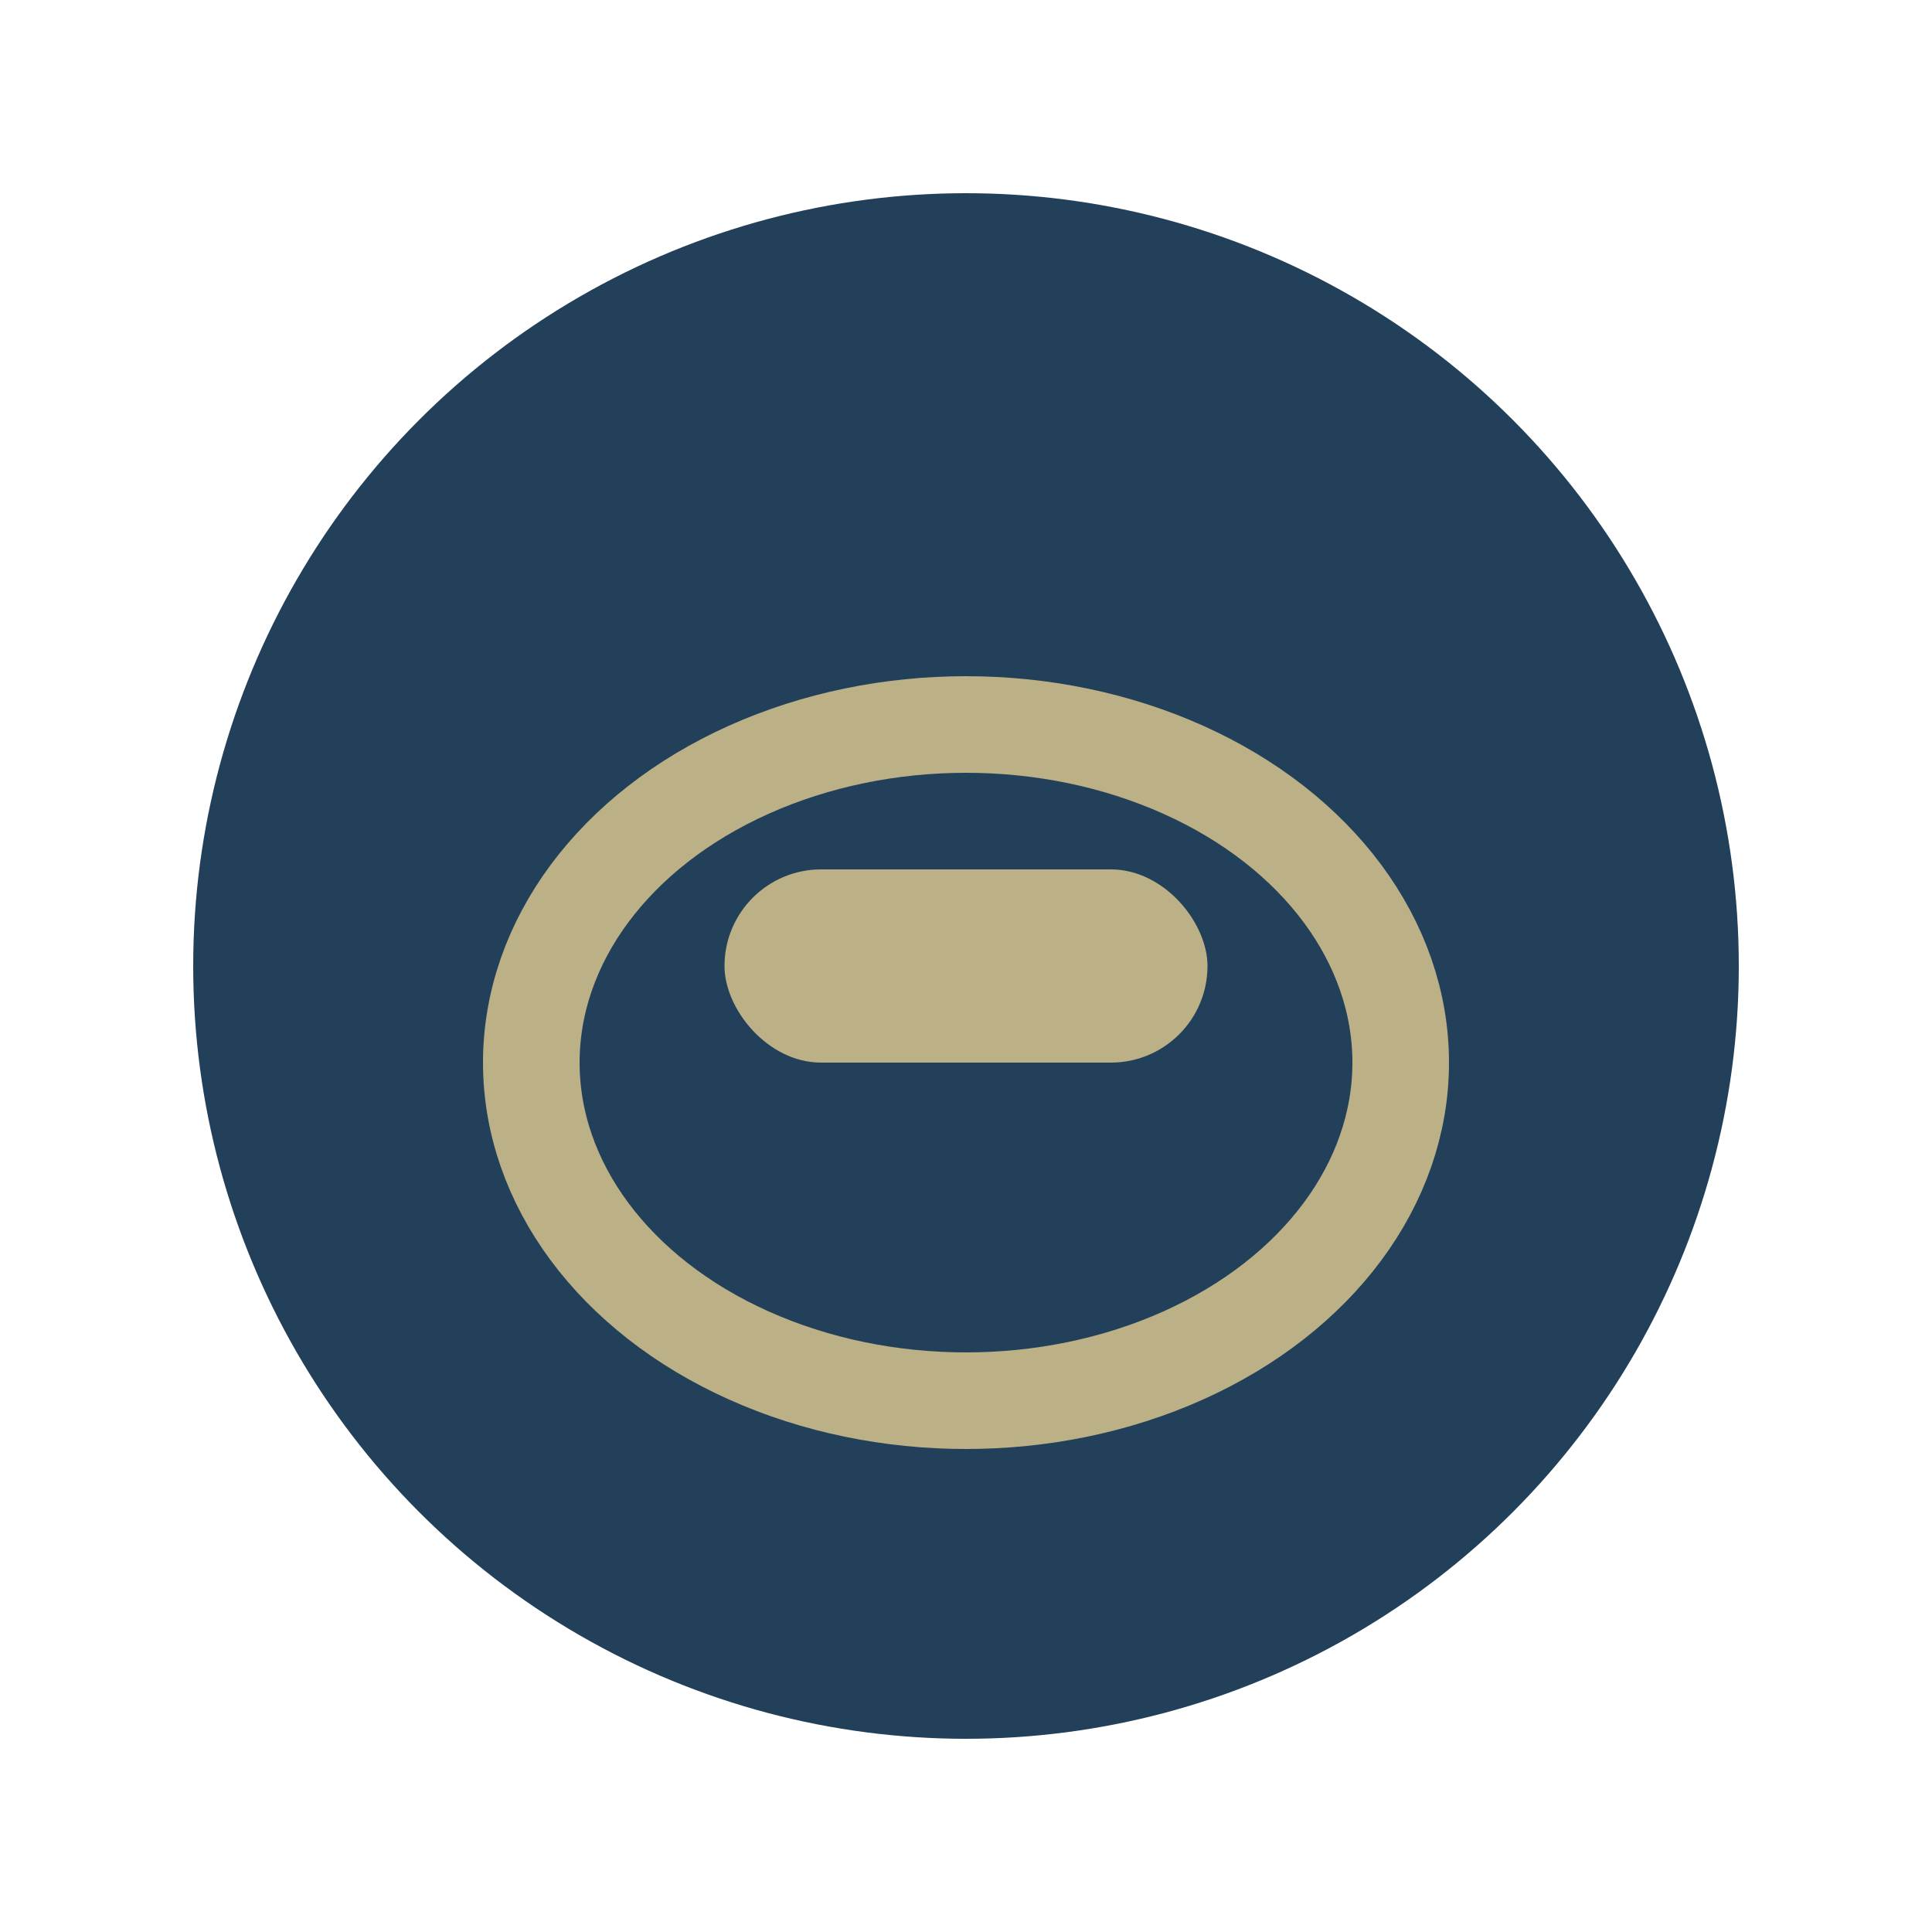 <?xml version="1.0" encoding="UTF-8"?>
<svg xmlns="http://www.w3.org/2000/svg" width="40" height="40" viewBox="0 0 40 40"><ellipse cx="20" cy="20" rx="16" ry="16" fill="#23405B"/><ellipse cx="20" cy="22" rx="9" ry="7" fill="none" stroke="#BBB086" stroke-width="2"/><rect x="15" y="18" width="10" height="4" rx="2" fill="#BBB086"/></svg>